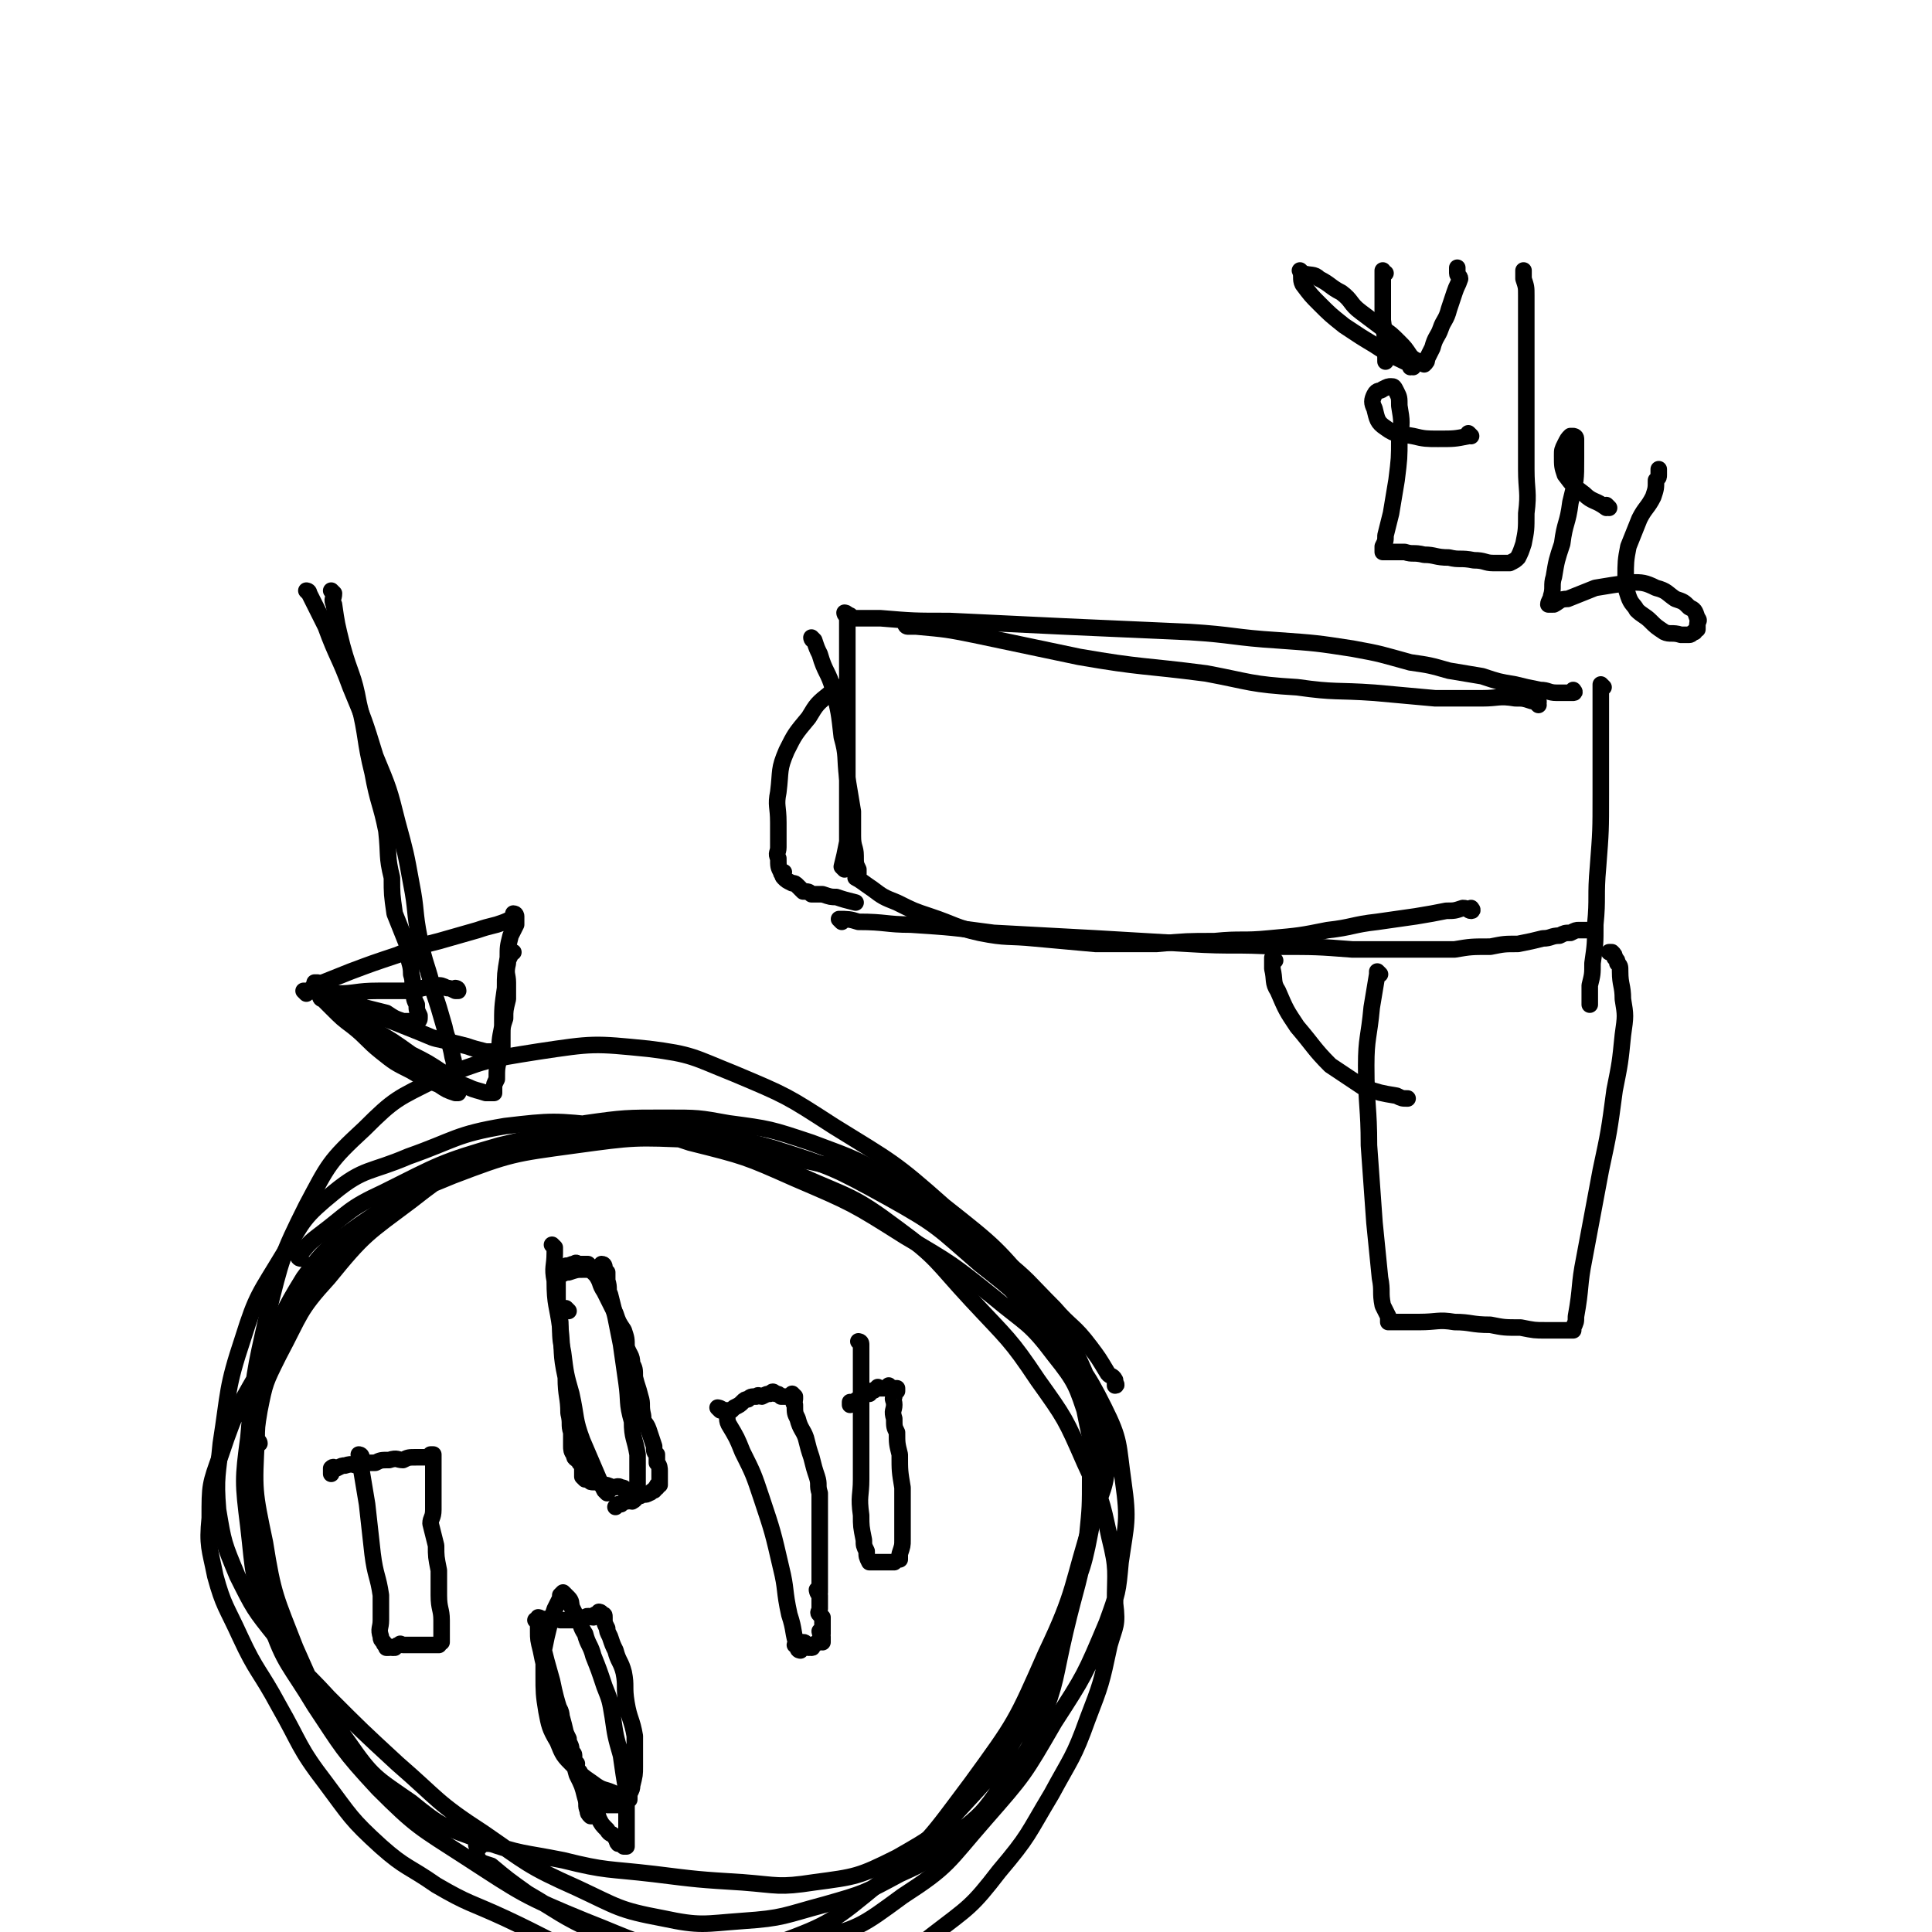<svg viewBox='0 0 700 700' version='1.1' xmlns='http://www.w3.org/2000/svg' xmlns:xlink='http://www.w3.org/1999/xlink'><g fill='none' stroke='#000000' stroke-width='6' stroke-linecap='round' stroke-linejoin='round'><path d='M220,541c0,0 -1,-1 -1,-1 0,0 0,0 1,1 0,0 0,0 0,0 0,0 -1,-1 -1,-1 0,0 0,0 1,1 0,0 0,0 0,0 0,0 0,0 -1,-1 -1,-2 -1,-2 -2,-4 -3,-7 -3,-7 -6,-14 -3,-8 -2,-8 -4,-17 -2,-7 -2,-7 -3,-15 -1,-5 -1,-5 -1,-11 -1,-5 -1,-5 -1,-9 0,-2 0,-2 0,-4 0,-2 0,-2 0,-4 0,0 0,0 0,-1 0,0 0,0 0,0 0,0 0,0 0,0 0,0 -1,-1 -1,-1 0,0 0,0 1,1 0,0 0,0 0,0 0,0 -1,-1 -1,-1 0,0 0,0 1,1 0,0 0,0 0,0 0,0 -1,-1 -1,-1 0,0 0,0 1,1 0,0 0,0 0,0 0,0 -1,-1 -1,-1 0,0 0,0 1,1 0,0 0,0 0,0 0,-1 -1,-1 0,-1 0,-1 0,0 1,0 1,-1 1,-1 2,-1 0,-1 1,0 1,0 1,-1 1,-1 2,-1 1,-1 1,0 1,0 0,0 0,0 1,0 0,0 0,0 0,0 0,0 0,0 1,0 0,0 0,0 1,0 0,0 0,0 0,0 0,0 0,0 1,0 0,0 0,0 0,0 0,0 0,0 1,1 0,0 0,0 0,1 1,1 1,1 2,2 2,3 1,3 3,6 2,4 2,4 4,8 1,3 1,3 3,6 1,3 1,3 1,6 1,3 2,3 2,6 1,2 1,2 1,5 1,4 1,3 2,7 1,3 0,3 1,7 0,3 1,2 2,5 1,3 1,3 2,6 0,2 0,2 1,3 0,2 0,2 0,3 1,1 1,2 1,3 0,0 0,0 0,1 0,0 0,0 0,1 0,0 0,0 0,1 0,0 0,0 0,1 0,0 0,0 0,1 0,0 0,0 0,0 -1,0 -1,0 -1,1 -1,0 0,0 -1,1 -1,0 -1,1 -2,1 -1,1 -2,0 -3,1 -2,0 -1,1 -3,2 -1,0 -1,-1 -2,0 -1,0 -1,0 -2,1 -1,0 -1,0 -1,0 -1,1 -1,1 -1,1 0,0 0,0 0,0 '/><path d='M206,475c0,0 -1,-1 -1,-1 0,0 0,0 1,1 0,0 0,0 0,0 0,0 -1,-1 -1,-1 0,0 0,0 1,1 0,0 0,0 0,0 0,0 -1,-1 -1,-1 0,0 0,0 1,1 0,0 0,0 0,0 '/><path d='M290,598c0,0 -1,-1 -1,-1 0,0 0,0 1,1 0,0 0,0 0,0 0,0 -1,-1 -1,-1 0,0 0,0 1,1 0,0 0,0 0,0 0,0 -1,-1 -1,-1 0,0 0,0 1,1 0,0 0,0 0,0 0,0 -1,0 -1,-1 -2,-6 -1,-6 -3,-12 -2,-9 -1,-9 -3,-17 -3,-13 -3,-13 -7,-25 -3,-9 -3,-9 -7,-17 -2,-5 -2,-5 -5,-10 -1,-2 0,-3 -1,-5 -1,0 -1,0 -2,0 0,0 0,0 0,0 0,0 0,0 0,0 0,0 -1,-1 -1,-1 0,0 1,0 2,1 0,0 0,0 0,0 0,0 0,0 1,0 0,0 0,0 1,0 0,0 0,0 1,0 1,-1 1,-1 1,-1 2,-1 2,-1 3,-2 1,-1 1,-1 2,-1 1,-1 1,-1 3,-1 1,-1 1,0 2,0 2,-1 2,-1 3,-1 1,-1 1,-1 2,0 1,0 1,0 2,1 0,0 1,0 2,0 0,0 0,0 1,0 0,0 0,0 1,0 0,0 0,0 0,0 0,0 0,0 1,0 0,0 0,0 0,0 0,0 -1,-1 -1,-1 0,0 0,0 1,1 0,0 0,0 0,1 0,1 -1,1 0,2 0,3 0,3 1,5 1,4 2,4 3,7 1,4 1,4 2,7 1,4 1,4 2,7 1,3 0,3 1,6 0,3 0,3 0,5 0,1 0,1 0,3 0,0 0,0 0,1 0,0 0,0 0,1 0,0 0,0 0,0 0,0 0,0 0,1 0,0 0,0 0,0 0,0 0,0 0,1 0,1 0,1 0,2 0,1 0,1 0,2 0,1 0,1 0,2 0,2 0,2 0,3 0,2 0,2 0,4 0,1 0,1 0,2 0,2 0,2 0,3 0,1 0,1 0,2 0,1 0,1 0,2 0,0 0,0 0,1 0,0 0,0 0,1 0,0 0,0 0,0 0,0 -1,-1 -1,-1 0,0 0,1 1,2 0,0 0,0 0,1 0,0 0,0 0,1 0,0 0,0 0,1 0,0 0,0 0,1 0,1 0,1 0,1 0,1 -1,1 0,2 0,0 0,0 1,1 0,1 0,1 0,2 0,1 0,1 0,1 0,0 0,0 0,1 0,0 0,0 0,1 0,0 0,0 0,0 0,0 0,0 0,1 0,0 0,0 0,0 0,0 -1,-1 -1,-1 0,0 0,1 1,2 0,0 0,0 0,0 0,0 0,0 0,1 0,0 0,0 0,1 0,0 0,0 0,0 0,0 0,-1 -1,-1 0,0 0,1 0,1 -1,0 -1,0 -2,1 0,0 0,0 0,0 0,0 0,0 -1,1 0,0 0,0 0,0 1,0 0,-1 0,-1 0,0 0,0 -1,1 0,0 0,0 0,0 -1,-1 -1,-2 -2,-2 0,0 0,0 -1,1 0,0 0,0 0,0 -1,0 -1,0 -2,0 0,0 0,0 0,0 '/><path d='M307,223c0,0 -1,-1 -1,-1 0,0 0,1 1,1 0,0 0,0 0,0 0,0 -1,-1 -1,-1 0,0 1,0 1,1 0,2 0,2 0,4 0,8 0,8 0,16 0,12 0,12 0,24 0,11 0,11 0,23 0,8 0,8 0,15 -1,5 -1,5 -2,9 0,0 0,0 1,1 0,0 0,0 0,0 '/><path d='M309,224c0,0 -1,-1 -1,-1 0,0 0,1 1,1 0,0 0,0 0,0 0,0 -1,-1 -1,-1 0,0 0,1 1,1 0,0 0,0 0,0 5,0 5,0 10,0 12,1 12,1 25,1 21,1 21,1 42,2 23,1 23,1 45,2 16,1 16,2 32,3 14,1 14,1 27,3 11,2 10,2 21,5 7,1 7,1 14,3 6,1 6,1 12,2 6,2 6,2 12,3 4,1 4,1 9,2 3,0 3,1 6,1 2,0 2,0 4,0 1,0 1,0 2,0 0,0 0,0 0,0 1,0 0,-1 0,-1 0,0 0,1 0,1 '/><path d='M305,334c0,0 -1,-1 -1,-1 0,0 0,0 1,1 0,0 0,0 0,0 0,0 -1,-1 -1,-1 0,0 0,0 1,1 0,0 0,0 0,0 0,0 -1,-1 -1,-1 3,0 4,0 7,1 10,0 10,1 19,1 15,1 15,1 30,3 19,1 19,1 37,2 17,1 17,1 34,2 16,1 16,0 32,1 14,0 14,0 27,1 10,0 10,0 21,0 8,0 8,0 16,0 6,-1 6,-1 13,-1 5,-1 5,-1 10,-1 5,-1 5,-1 9,-2 3,0 3,-1 6,-1 2,-1 2,-1 4,-1 2,-1 2,-1 3,-1 1,0 1,0 1,0 1,0 1,0 2,0 1,0 1,0 2,0 0,0 0,0 0,0 0,0 0,0 0,0 0,0 0,0 0,0 '/><path d='M581,249c0,0 -1,-1 -1,-1 0,0 0,1 0,1 0,0 0,0 0,0 1,0 0,-1 0,-1 0,0 0,1 0,1 0,0 0,0 0,0 1,0 0,-1 0,-1 0,0 0,0 0,1 0,8 0,8 0,17 0,11 0,11 0,22 0,13 0,13 -1,26 -1,11 0,11 -1,21 0,7 0,7 -1,14 0,4 0,4 -1,8 0,2 0,2 0,4 0,1 0,1 0,2 0,0 0,0 0,1 0,0 0,0 0,0 '/><path d='M305,250c0,0 -1,-1 -1,-1 0,0 0,1 1,1 0,0 0,0 0,0 0,0 -1,-1 -1,-1 0,0 0,1 1,1 0,0 0,0 0,0 0,0 -1,-1 -1,-1 0,0 0,1 1,1 0,0 0,0 0,0 0,0 -1,-1 -1,-1 0,0 0,1 1,1 0,0 0,0 0,0 0,0 -1,-1 -1,-1 0,0 1,1 1,1 -2,1 -3,0 -4,1 -5,4 -5,4 -8,9 -5,6 -5,6 -8,12 -3,7 -2,7 -3,15 -1,5 0,5 0,11 0,4 0,4 0,9 0,2 -1,2 0,4 0,3 0,3 1,5 0,1 1,0 1,0 0,1 -1,1 0,2 1,1 1,1 3,2 1,0 1,0 2,1 1,1 1,1 2,2 2,0 2,0 3,1 2,0 2,0 4,0 3,1 3,1 5,1 3,1 3,1 7,2 '/><path d='M500,353c0,0 -1,-1 -1,-1 0,0 0,0 0,1 0,0 0,0 0,0 1,0 0,-1 0,-1 0,0 0,0 0,1 0,0 0,0 0,0 1,0 0,-1 0,-1 0,0 0,0 0,1 0,0 0,0 0,0 1,0 0,-1 0,-1 0,0 0,0 0,1 0,0 0,0 0,0 1,0 0,-1 0,-1 0,0 0,0 0,1 0,0 0,0 0,0 -1,6 -1,6 -2,12 -1,11 -2,11 -2,21 0,15 1,15 1,29 1,14 1,14 2,28 1,10 1,10 2,20 1,5 0,5 1,10 1,2 1,2 2,4 0,1 0,1 0,2 1,0 1,0 1,0 0,0 0,0 0,0 1,0 1,0 2,0 4,0 4,0 8,0 7,0 7,-1 13,0 6,0 6,1 13,1 5,1 5,1 11,1 5,1 5,1 9,1 3,0 3,0 6,0 2,0 2,0 4,0 0,-1 0,-1 0,-1 1,-2 1,-2 1,-4 2,-11 1,-11 3,-21 3,-16 3,-16 6,-32 3,-14 3,-14 5,-29 2,-10 2,-10 3,-20 1,-7 1,-7 0,-13 0,-5 -1,-5 -1,-10 0,0 0,0 0,0 0,-2 0,-2 -1,-3 0,-1 0,-1 -1,-2 0,-1 0,-1 -1,-2 0,0 0,0 -1,0 0,0 0,0 0,0 '/><path d='M462,348c0,0 -1,-1 -1,-1 0,0 0,0 0,1 0,0 0,0 0,0 1,0 0,-1 0,-1 0,0 0,0 0,1 0,0 0,0 0,0 0,1 0,1 0,3 1,4 0,5 2,8 3,7 3,7 7,13 6,7 6,8 12,14 6,4 6,4 12,8 6,2 6,2 12,3 2,1 2,1 4,1 '/><path d='M109,456c0,0 0,-1 -1,-1 0,0 1,0 1,1 0,0 0,0 0,0 0,0 -1,0 -1,-1 3,-3 3,-4 7,-7 12,-9 11,-10 24,-16 20,-10 21,-11 42,-17 21,-5 22,-5 43,-5 17,0 17,-1 34,3 16,4 16,5 32,13 18,8 19,7 35,19 15,11 14,12 27,26 13,14 14,14 24,29 10,14 10,14 17,30 6,13 6,13 9,27 3,12 2,12 2,24 1,8 0,8 -2,15 -3,14 -3,14 -8,27 -5,14 -6,14 -13,27 -9,15 -8,15 -19,28 -10,13 -11,13 -24,23 -13,10 -13,11 -27,17 -16,6 -17,6 -33,6 -16,1 -16,0 -32,-4 -17,-4 -17,-5 -33,-11 -15,-6 -15,-7 -30,-14 -13,-6 -13,-5 -25,-12 -10,-7 -11,-6 -20,-14 -11,-10 -11,-11 -20,-23 -10,-13 -9,-14 -17,-28 -7,-13 -8,-12 -14,-25 -5,-11 -6,-11 -9,-22 -2,-10 -3,-11 -2,-21 0,-12 0,-12 4,-23 6,-18 7,-18 16,-34 9,-17 8,-17 20,-31 11,-14 12,-14 25,-25 13,-9 13,-10 28,-17 14,-6 15,-6 30,-8 18,-4 18,-4 36,-3 23,1 23,1 45,7 22,7 22,7 42,18 18,10 18,11 33,24 14,11 15,12 26,25 11,13 12,13 19,27 6,12 5,13 7,27 2,14 1,15 -1,29 -1,11 -1,11 -5,22 -8,19 -8,19 -19,36 -11,19 -11,19 -25,35 -14,16 -13,17 -30,28 -15,11 -16,12 -34,16 -21,6 -22,6 -43,4 -19,-2 -20,-4 -38,-11 -22,-9 -23,-10 -43,-23 -17,-11 -18,-11 -32,-25 -13,-14 -13,-15 -23,-30 -9,-15 -11,-15 -16,-30 -7,-17 -6,-18 -8,-35 -2,-16 -2,-17 0,-32 2,-23 2,-23 7,-45 5,-20 5,-21 14,-39 8,-15 8,-16 21,-28 11,-11 12,-11 26,-18 18,-7 18,-7 37,-10 20,-3 20,-3 40,-1 16,2 16,3 31,9 19,8 19,8 36,19 21,13 22,13 40,29 19,15 19,15 34,33 11,15 12,15 19,32 5,12 5,13 6,27 0,10 -2,11 -5,21 -8,25 -6,26 -17,49 -11,25 -11,25 -27,47 -15,20 -15,21 -33,36 -17,14 -18,15 -37,22 -18,6 -19,7 -38,6 -14,-1 -15,-4 -28,-10 -13,-6 -13,-7 -25,-14 -7,-5 -7,-5 -13,-10 -3,-1 -4,-1 -5,-3 -1,-1 0,-2 0,-3 0,0 0,0 0,0 0,-1 -1,-2 0,-2 0,0 1,1 1,1 0,-1 0,-1 0,-2 0,0 0,0 0,0 0,0 0,0 1,1 0,0 0,0 0,0 1,0 0,-1 0,-1 0,0 0,0 1,1 0,0 0,0 1,0 0,0 0,0 0,0 0,0 -1,-1 -1,-1 0,0 0,0 1,1 0,0 0,0 0,0 0,0 -1,-1 -1,-1 0,0 0,0 1,1 0,0 0,0 0,0 0,0 -1,-1 -1,-1 0,0 0,0 1,1 0,0 0,0 0,0 0,0 -1,-1 -1,-1 0,0 0,0 1,1 0,0 0,0 0,0 0,0 -1,-1 -1,-1 0,0 0,0 1,1 0,0 0,0 0,0 0,0 -1,-1 -1,-1 0,0 0,0 1,1 0,0 0,0 0,0 0,0 -1,-1 -1,-1 0,0 0,0 1,1 0,0 0,0 0,0 0,0 -1,-1 -1,-1 0,0 0,0 1,1 0,0 0,0 0,0 0,0 -1,-1 -1,-1 0,0 0,0 1,1 0,0 0,0 0,0 0,0 -1,-1 -1,-1 0,0 0,0 1,1 0,0 0,0 0,0 0,0 -1,-1 -1,-1 0,0 0,0 1,1 0,0 0,0 0,0 0,0 -1,-1 -1,-1 0,0 0,0 1,1 0,0 0,0 0,0 0,0 -1,-1 -1,-1 0,0 0,0 1,1 0,0 0,0 0,0 0,0 -1,-1 -1,-1 0,0 0,0 1,1 0,0 0,0 0,0 0,0 -1,-1 -1,-1 0,0 0,0 1,1 0,0 0,0 0,0 0,0 -1,-1 -1,-1 0,0 0,0 1,1 0,0 0,0 0,0 0,0 -1,-1 -1,-1 0,0 0,0 1,1 0,0 0,0 0,0 0,0 -1,-1 -1,-1 0,0 0,0 1,1 0,0 0,0 0,0 0,0 -1,-1 -1,-1 0,0 0,0 1,1 0,0 0,0 0,0 0,0 -1,-1 -1,-1 0,0 0,0 1,1 0,0 0,0 0,0 0,0 -1,-1 -1,-1 0,0 0,0 1,1 0,0 0,0 0,0 0,0 -1,-1 -1,-1 0,0 0,0 1,1 0,0 0,0 0,0 0,0 -1,-1 -1,-1 0,0 0,0 1,1 0,0 0,0 0,0 0,0 -1,-1 -1,-1 0,0 0,0 1,1 0,0 0,0 0,0 0,0 -1,-1 -1,-1 0,0 0,0 1,1 0,0 0,0 0,0 0,0 -1,-1 -1,-1 0,0 0,0 1,1 0,0 0,0 0,0 0,0 -1,-1 -1,-1 0,0 0,0 1,1 0,0 0,0 0,0 0,0 -1,-1 -1,-1 0,0 0,0 1,1 0,0 0,0 0,0 0,0 -1,-1 -1,-1 0,0 0,0 1,1 0,0 0,0 0,0 0,0 -1,-1 -1,-1 0,0 0,0 1,1 0,0 0,0 0,0 0,0 -1,-1 -1,-1 0,0 0,0 1,1 0,0 0,0 0,0 0,0 -1,-1 -1,-1 0,0 0,0 1,1 0,0 0,0 0,0 0,0 -1,-1 -1,-1 0,0 0,0 1,1 0,0 0,0 0,0 0,0 -1,-1 -1,-1 0,0 0,0 1,1 0,0 0,0 0,0 0,0 -1,-1 -1,-1 0,0 0,0 1,1 0,0 0,0 0,0 0,0 -1,-1 -1,-1 0,0 0,0 1,1 0,0 0,0 0,0 0,0 -1,-1 -1,-1 0,0 0,0 1,1 0,0 0,0 0,0 0,0 -1,-1 -1,-1 0,0 0,0 1,1 0,0 0,0 0,0 0,0 -1,-1 -1,-1 0,0 0,0 1,1 0,0 0,0 0,0 0,0 -1,-1 -1,-1 0,0 0,0 1,1 0,0 0,0 0,0 0,0 -1,-1 -1,-1 '/><path d='M121,215c0,0 -1,-1 -1,-1 0,0 1,1 1,1 0,0 0,0 0,0 0,0 -1,-1 -1,-1 0,0 1,1 1,1 0,0 0,0 0,0 0,2 -1,2 0,4 1,7 1,7 3,15 3,11 4,10 6,21 3,12 2,13 5,25 2,11 3,11 5,21 1,9 0,9 2,17 0,6 0,6 1,13 2,5 2,5 4,10 1,2 0,3 1,5 0,3 1,3 1,7 1,3 0,3 1,6 0,3 0,3 1,5 0,2 0,2 1,4 0,1 0,1 0,1 0,1 -1,1 -1,1 0,0 0,0 0,0 -1,0 -1,0 -2,0 -1,0 -1,0 -3,0 -3,-1 -3,-1 -6,-3 -4,-1 -4,-1 -8,-2 -3,-2 -3,-2 -7,-3 -3,-2 -3,-2 -6,-3 -1,-1 -1,-1 -3,-2 -1,0 -1,-1 -1,-1 -1,0 -1,0 -1,0 0,0 0,0 0,0 0,0 0,0 1,1 1,1 1,1 3,2 3,1 3,1 6,3 4,2 4,2 8,4 5,3 5,2 10,4 5,2 5,2 10,4 5,2 4,2 9,3 4,1 4,1 8,2 3,1 3,1 7,2 1,0 1,0 3,0 1,0 2,0 3,0 0,-1 0,-1 0,-2 0,-2 0,-2 0,-4 0,-3 0,-3 1,-6 0,-3 0,-3 1,-7 0,-3 0,-3 0,-6 0,-3 -1,-3 0,-7 0,-1 0,-1 1,-3 0,-1 0,-1 1,-1 '/><path d='M131,528c0,0 -1,-1 -1,-1 0,0 1,0 1,1 0,0 0,0 0,0 0,0 -1,-1 -1,-1 0,0 1,0 1,1 0,0 0,0 0,0 0,0 -1,-1 -1,-1 0,0 1,0 1,1 0,2 0,2 0,5 1,6 1,6 2,12 1,9 1,9 2,18 1,8 2,8 3,15 0,5 0,5 0,9 0,3 -1,3 0,6 0,1 0,1 1,2 0,1 1,1 1,2 0,0 0,0 0,0 1,0 0,0 1,0 0,-1 0,0 1,0 0,0 0,0 1,0 1,-1 1,-1 2,-1 0,-1 0,0 1,0 1,0 1,0 1,0 1,0 1,0 1,0 1,0 1,0 2,0 0,0 0,0 1,0 1,0 1,0 2,0 1,0 1,0 2,0 1,0 1,0 2,0 0,0 0,0 0,0 1,0 1,0 2,0 0,-1 0,-1 1,-1 0,0 0,0 0,0 0,-1 0,-1 0,-2 0,0 0,0 0,0 0,-1 0,-1 0,-2 0,-2 0,-2 0,-4 0,-4 -1,-4 -1,-9 0,-5 0,-5 0,-9 -1,-5 -1,-5 -1,-9 -1,-4 -1,-4 -2,-8 0,-2 1,-2 1,-5 0,-3 0,-3 0,-6 0,-3 0,-3 0,-5 0,-2 0,-2 0,-4 0,-2 0,-2 0,-3 0,0 0,0 0,0 0,0 0,0 0,0 0,-1 0,-1 0,-2 0,0 0,0 0,0 0,1 -1,0 -1,0 0,0 1,0 1,0 0,0 0,0 0,0 -1,0 -1,0 -2,1 -1,0 -1,0 -1,0 -2,0 -2,0 -3,0 -3,0 -3,0 -5,1 -2,0 -2,-1 -5,0 -3,0 -3,0 -5,1 -3,0 -3,0 -6,1 -2,0 -2,-1 -5,0 -1,0 -1,0 -3,1 -1,0 -1,-1 -2,0 0,0 0,0 0,1 0,0 0,1 0,1 '/><path d='M201,452c0,0 -1,-1 -1,-1 0,0 0,0 1,1 0,0 0,0 0,0 0,0 -1,-1 -1,-1 0,0 0,0 1,1 0,0 0,0 0,0 0,1 0,1 0,2 0,5 -1,5 0,10 0,9 1,9 2,17 1,9 0,9 2,18 0,7 1,7 1,13 1,4 0,4 1,7 0,3 0,3 0,5 0,1 0,2 1,3 0,2 1,1 2,3 1,1 1,1 1,3 0,0 0,0 0,1 0,0 0,0 0,1 0,0 0,0 0,0 0,0 0,0 1,1 0,0 0,0 1,0 1,1 1,1 2,1 2,0 2,0 3,1 2,0 2,0 4,1 1,0 2,-1 3,0 1,0 1,0 2,1 1,0 1,0 2,0 0,0 0,0 1,0 0,0 0,0 0,0 0,-1 1,-1 1,-2 0,-1 0,-1 0,-2 0,-4 0,-4 0,-9 -1,-6 -2,-6 -2,-12 -2,-7 -1,-7 -2,-14 -1,-7 -1,-7 -2,-14 -1,-5 -1,-5 -2,-10 -1,-4 -1,-4 -2,-8 -1,-2 0,-2 -1,-5 0,-2 0,-2 0,-3 -1,-1 -1,-1 -2,-1 0,-1 1,-1 1,-1 0,0 0,0 0,0 0,0 0,-1 -1,-1 0,0 0,0 0,1 -1,0 -1,0 -3,1 -2,0 -2,0 -4,0 -2,0 -2,0 -5,1 -2,0 -2,1 -4,1 -1,0 -1,0 -1,0 '/><path d='M196,587c0,0 -1,-1 -1,-1 0,0 0,0 1,1 0,0 0,0 0,0 0,0 -1,-1 -1,-1 0,0 0,0 1,1 0,0 0,0 0,0 0,0 -1,-1 -1,-1 0,0 1,0 1,1 0,3 0,3 0,7 2,8 2,8 4,15 2,10 3,10 5,19 2,7 2,8 4,15 2,4 2,4 3,8 1,3 0,3 1,5 0,1 0,1 1,2 0,0 0,0 0,0 1,0 0,0 0,0 -1,-1 0,-1 0,-2 0,0 0,0 0,0 0,0 -1,-1 0,-1 0,0 0,0 1,1 0,0 1,0 1,0 0,-1 0,-1 1,-1 0,-1 0,0 0,0 1,-1 1,-1 2,-1 0,-1 0,0 1,0 1,0 1,0 2,0 1,0 1,0 1,0 1,0 1,0 1,0 1,-1 1,-1 2,-2 0,0 0,0 0,0 1,0 1,0 2,0 0,-1 0,-1 0,-2 1,-2 1,-2 1,-3 1,-4 1,-4 1,-7 0,-6 0,-6 0,-11 -1,-6 -2,-6 -3,-12 -1,-6 0,-6 -1,-11 -1,-4 -2,-4 -3,-8 -1,-2 -1,-2 -2,-5 -1,-2 -1,-2 -1,-3 -1,-2 -1,-2 -1,-3 0,-1 0,-1 0,-1 0,-1 0,-1 -1,-1 0,-1 0,0 0,0 0,0 0,0 0,0 0,0 -1,-1 -1,-1 0,0 1,0 1,1 -1,0 -1,-1 -2,0 -1,0 0,0 -1,1 -1,0 -2,-1 -3,0 -2,0 -2,1 -4,1 -2,0 -2,0 -5,0 -2,-1 -2,0 -4,0 -1,0 -1,-1 -2,0 -1,0 -1,0 -2,1 0,0 0,0 0,0 0,0 0,0 0,0 0,0 -1,-1 -1,-1 0,0 1,1 1,2 0,1 0,1 0,2 0,3 0,3 1,7 1,5 1,5 3,10 1,5 2,5 3,10 2,3 1,3 2,7 1,3 1,3 2,5 0,2 1,2 1,4 0,1 0,1 0,1 0,0 1,0 1,1 0,1 0,1 0,2 0,0 0,0 1,1 0,0 -1,0 0,1 0,1 0,1 1,2 1,2 1,2 2,4 1,4 1,4 3,7 1,3 1,3 2,6 1,2 1,2 3,4 1,2 2,1 3,3 1,0 0,1 1,2 0,0 1,0 2,0 0,0 0,0 0,1 0,0 0,0 0,0 0,0 0,0 1,0 0,0 0,0 0,0 0,-4 0,-4 0,-7 0,-6 0,-6 0,-13 -1,-6 -1,-6 -2,-13 -2,-7 -2,-7 -3,-14 -1,-6 -1,-6 -3,-11 -2,-6 -2,-6 -4,-11 -1,-4 -2,-4 -3,-8 -2,-3 -1,-3 -3,-6 -1,-2 -1,-2 -2,-4 0,-1 0,-2 -1,-3 -1,-1 -1,-1 -2,-2 0,0 0,0 0,0 -1,1 -1,1 -1,1 0,0 0,0 0,0 0,0 0,0 0,1 -1,2 -1,2 -2,4 -1,3 -1,3 -2,6 -1,4 -1,4 -2,9 0,5 0,5 0,9 0,6 0,7 1,13 1,5 1,6 4,11 2,5 2,5 6,9 3,4 4,4 8,7 3,2 3,1 7,3 '/><path d='M112,215c0,0 -1,-1 -1,-1 0,0 1,1 1,1 0,0 0,0 0,0 0,0 -1,-1 -1,-1 0,0 1,0 1,1 3,6 3,6 6,12 4,11 5,11 9,22 5,12 5,12 9,25 5,12 5,12 8,24 3,11 3,11 5,22 2,10 1,10 3,20 2,10 3,10 5,19 2,6 2,6 4,13 1,5 2,5 3,11 1,3 0,3 1,7 0,2 0,2 1,4 0,1 0,1 0,2 0,0 0,0 0,0 -1,0 -1,0 -1,0 -3,-1 -3,-1 -6,-3 -5,-2 -5,-2 -10,-5 -6,-3 -6,-3 -11,-7 -5,-4 -5,-5 -10,-9 -4,-3 -4,-3 -8,-7 -1,-1 -1,-1 -3,-3 -1,-1 -1,-1 -1,-1 0,0 0,0 0,0 0,0 0,1 1,1 3,2 4,1 8,3 5,3 5,4 10,8 7,4 7,4 14,9 6,3 6,3 12,7 4,3 4,3 9,5 2,1 3,1 6,2 1,0 2,0 3,0 0,-1 0,-1 0,-2 0,-1 0,-1 1,-3 0,-4 0,-4 1,-8 0,-6 0,-6 1,-11 0,-7 0,-7 1,-14 0,-5 0,-5 1,-11 0,-4 0,-4 1,-8 1,-2 1,-2 2,-4 0,-1 0,-2 0,-3 0,0 0,0 0,0 0,0 0,0 0,0 0,0 0,-1 -1,-1 0,0 0,1 -1,2 -2,1 -2,1 -5,2 -4,1 -4,1 -7,2 -7,2 -7,2 -14,4 -8,2 -8,2 -15,5 -9,3 -9,3 -17,6 -5,2 -5,2 -10,4 -3,1 -3,1 -5,3 -1,0 -1,0 -1,1 0,0 0,0 0,0 0,0 -1,-1 -1,-1 5,0 6,1 12,1 7,0 7,-1 15,-1 6,0 6,0 12,0 4,-1 4,-1 9,-2 2,0 2,0 4,1 1,0 1,0 3,1 0,0 0,0 0,0 0,0 0,0 1,0 0,0 0,0 0,0 0,0 -1,-1 -1,-1 0,0 1,0 1,1 '/><path d='M94,523c0,0 0,-1 -1,-1 0,0 1,0 1,1 0,0 0,0 0,0 0,0 -1,0 -1,-1 0,-5 0,-5 1,-11 2,-10 2,-10 7,-20 8,-15 7,-16 18,-28 13,-16 14,-16 30,-28 14,-11 15,-11 32,-18 15,-7 15,-6 31,-10 14,-2 15,-2 29,-2 12,0 12,0 23,2 15,2 15,2 30,7 16,6 17,6 31,15 15,10 14,11 27,23 11,11 11,11 21,23 8,10 8,10 14,21 5,9 5,10 7,20 2,9 2,10 1,19 0,11 0,11 -1,21 -3,18 -4,18 -8,35 -4,17 -3,18 -9,33 -5,12 -6,12 -14,23 -7,10 -7,10 -17,18 -9,9 -9,9 -20,14 -13,7 -13,7 -27,11 -15,4 -15,5 -30,6 -14,1 -15,2 -29,-1 -16,-3 -16,-4 -31,-11 -18,-8 -18,-9 -34,-20 -17,-11 -16,-12 -31,-25 -13,-12 -13,-12 -25,-24 -10,-11 -11,-10 -19,-22 -8,-10 -8,-10 -14,-22 -5,-12 -5,-12 -7,-24 -1,-12 0,-13 1,-24 3,-19 2,-20 8,-38 5,-16 6,-16 15,-31 7,-12 7,-13 18,-22 11,-9 13,-7 27,-13 17,-6 17,-8 35,-11 17,-2 18,-2 36,0 16,1 16,1 31,6 20,5 20,5 38,13 21,9 21,9 40,21 17,10 17,10 32,22 12,10 13,9 22,21 8,10 8,11 12,23 3,11 2,11 3,22 0,9 0,9 -2,19 -3,16 -4,15 -10,31 -7,19 -5,20 -14,38 -9,16 -9,16 -21,29 -11,12 -11,12 -25,20 -14,7 -15,7 -30,9 -13,2 -13,1 -26,0 -16,-1 -16,-1 -32,-3 -17,-2 -17,-1 -33,-5 -15,-3 -15,-2 -29,-7 -14,-5 -15,-5 -26,-14 -13,-9 -14,-9 -23,-22 -11,-15 -11,-16 -19,-34 -7,-18 -8,-19 -11,-38 -4,-19 -4,-19 -3,-38 0,-15 0,-15 4,-30 5,-14 5,-15 13,-28 8,-11 9,-11 20,-19 16,-11 17,-11 34,-18 21,-8 22,-8 44,-11 22,-3 22,-3 44,-2 19,1 19,2 37,7 16,3 16,4 31,10 13,5 14,5 26,12 9,6 9,6 17,14 10,8 9,8 19,18 6,7 7,6 13,14 3,4 3,4 6,9 1,2 2,1 3,3 0,1 0,1 0,2 0,0 0,0 0,0 1,0 0,-1 0,-1 0,0 0,0 0,1 0,0 0,0 0,0 '/><path d='M312,487c0,0 -1,-1 -1,-1 0,0 0,0 1,1 0,0 0,0 0,0 0,0 -1,-1 -1,-1 0,0 0,0 1,1 0,0 0,0 0,0 0,0 -1,-1 -1,-1 0,0 1,0 1,1 0,7 0,7 0,14 0,9 0,9 0,18 0,8 0,8 0,17 0,6 -1,6 0,13 0,4 0,4 1,9 0,2 0,2 1,4 0,2 0,2 1,4 0,0 0,0 0,0 0,0 0,0 1,0 0,0 0,0 0,0 0,0 0,0 1,0 1,0 1,0 2,0 1,0 1,0 2,0 0,0 0,0 1,0 1,0 1,0 2,0 0,0 0,0 0,0 1,-1 1,-1 2,-1 0,-1 0,-1 0,-2 1,-3 1,-3 1,-5 0,-4 0,-4 0,-9 0,-5 0,-5 0,-10 -1,-6 -1,-6 -1,-12 -1,-4 -1,-4 -1,-8 -1,-2 -1,-2 -1,-5 -1,-3 0,-3 0,-5 0,-2 -1,-2 0,-3 0,-1 0,0 0,-1 0,0 0,-1 1,-1 0,0 0,0 0,-1 0,0 0,0 0,0 0,0 -1,0 -1,0 0,0 0,0 1,0 0,0 0,0 0,0 -1,0 -1,0 -1,1 0,0 0,0 0,0 -1,-1 -1,-1 -2,-2 0,0 0,0 -1,1 0,0 0,0 0,0 0,0 0,0 -1,0 0,0 0,0 0,0 -1,0 -1,0 -1,0 -1,0 -1,-1 -1,0 -1,0 -1,1 -2,1 0,0 0,0 -1,0 0,0 0,0 0,0 0,0 0,0 0,1 -1,0 -1,-1 -1,0 -1,0 -2,0 -2,1 -1,0 0,0 0,0 -1,1 -1,1 -1,1 0,0 0,0 0,0 -1,0 -1,1 -1,1 -1,0 -1,0 -2,0 0,0 0,0 0,0 0,0 0,0 0,0 0,0 0,0 0,0 0,0 0,0 0,1 '/><path d='M295,232c0,0 -1,-1 -1,-1 0,0 0,1 1,1 0,0 0,0 0,0 0,0 -1,-1 -1,-1 0,0 0,1 1,1 0,0 0,0 0,0 0,0 -1,-1 -1,-1 0,0 0,1 1,1 0,0 0,0 0,0 1,3 1,3 2,5 2,7 3,6 5,13 2,8 2,8 3,17 2,7 1,7 2,15 1,6 1,6 2,12 0,4 0,4 0,9 0,4 1,4 1,7 0,3 0,3 1,5 0,2 0,2 0,3 0,0 0,0 0,0 0,0 -1,-1 -1,0 2,1 3,2 6,4 4,3 4,3 9,5 6,3 6,3 12,5 9,3 9,4 18,6 10,2 10,1 20,2 11,1 11,1 22,2 11,0 11,0 22,0 11,-1 11,-1 21,-1 10,-1 10,0 20,-1 11,-1 11,-1 21,-3 9,-1 9,-2 18,-3 7,-1 7,-1 14,-2 6,-1 6,-1 11,-2 3,0 3,0 6,-1 2,0 2,1 3,1 0,0 0,0 0,0 1,0 0,-1 0,-1 '/><path d='M329,227c0,0 -1,-1 -1,-1 0,0 0,1 1,1 0,0 0,0 0,0 0,0 -1,-1 -1,-1 0,0 0,1 1,1 0,0 0,0 0,0 1,0 1,0 3,0 11,1 11,1 21,3 19,4 19,4 38,8 23,4 23,3 46,6 16,3 16,4 33,5 14,2 14,1 28,2 11,1 11,1 22,2 9,0 9,0 17,0 6,0 6,-1 12,0 3,0 3,0 6,1 1,0 1,-1 2,0 1,0 0,1 0,1 0,0 0,0 0,0 1,1 0,0 0,0 0,0 0,0 0,0 '/><path d='M533,158c0,0 -1,-1 -1,-1 0,0 0,1 0,1 0,0 0,0 0,0 1,0 0,-1 0,-1 0,0 1,1 0,1 -5,1 -5,1 -11,1 -4,0 -5,0 -9,-1 -5,-1 -6,0 -10,-3 -3,-2 -3,-3 -4,-7 -1,-2 -1,-3 0,-5 1,-2 2,-1 3,-2 2,-1 2,-1 3,-1 1,0 1,0 2,2 1,2 1,2 1,5 1,6 1,6 0,12 0,7 0,7 -1,15 -1,6 -1,6 -2,12 -1,4 -1,4 -2,8 0,2 0,2 -1,4 0,1 0,1 0,2 0,0 1,0 1,0 1,0 1,0 2,0 2,0 2,0 5,0 3,1 3,0 7,1 4,0 4,1 9,1 4,1 4,0 9,1 4,0 4,1 7,1 3,0 3,0 6,0 2,-1 2,-1 3,-2 1,-2 1,-2 2,-5 1,-5 1,-5 1,-11 1,-8 0,-8 0,-16 0,-10 0,-10 0,-19 0,-9 0,-9 0,-18 0,-7 0,-7 0,-15 0,-5 0,-5 0,-11 0,-3 0,-3 -1,-6 0,-1 0,-1 0,-3 0,0 0,0 0,0 0,0 0,0 0,0 '/><path d='M512,133c0,0 -1,0 -1,-1 0,0 0,1 0,1 0,0 0,0 0,0 1,0 0,0 0,-1 0,0 0,1 0,1 0,0 0,0 0,0 1,0 0,0 0,-1 -6,-3 -7,-3 -13,-7 -5,-3 -5,-3 -11,-7 -5,-4 -5,-4 -9,-8 -3,-3 -3,-3 -6,-7 -1,-2 0,-3 -1,-5 0,0 0,0 0,0 1,1 1,1 1,1 3,1 4,0 6,2 4,2 4,3 8,5 4,3 3,4 7,7 4,3 4,3 8,6 3,2 3,2 6,5 2,2 2,2 4,5 1,1 1,1 3,2 1,1 1,0 2,1 0,0 0,0 0,0 1,-1 1,-1 1,-2 1,-2 1,-2 2,-4 1,-4 2,-4 3,-7 1,-3 2,-3 3,-7 1,-3 1,-3 2,-6 1,-3 1,-2 2,-5 0,-1 -1,-1 -1,-2 0,-1 0,-1 0,-2 '/><path d='M502,99c0,0 -1,0 -1,-1 0,0 0,1 0,1 0,0 0,0 0,0 1,0 0,0 0,-1 0,0 0,1 0,1 0,0 0,0 0,0 0,2 0,2 0,4 0,6 0,6 0,13 1,7 1,8 1,15 '/><path d='M583,184c0,0 -1,-1 -1,-1 0,0 0,1 0,1 0,0 0,0 0,0 1,0 0,-1 0,-1 0,0 0,1 0,1 0,0 0,0 0,0 -4,-3 -5,-2 -8,-5 -4,-3 -4,-3 -7,-7 -1,-3 -1,-3 -1,-7 0,-2 0,-2 1,-4 1,-2 1,-2 2,-3 0,0 1,0 1,0 0,0 1,0 1,1 0,3 0,3 0,7 0,8 0,8 -2,16 -1,8 -2,7 -3,15 -2,6 -2,6 -3,12 -1,3 0,4 -1,7 0,1 -1,2 -1,3 0,0 1,0 1,0 0,0 1,0 1,0 2,-1 2,-2 5,-2 5,-2 5,-2 10,-4 6,-1 6,-1 13,-2 4,0 5,0 9,2 4,1 4,2 7,4 3,1 3,1 5,3 2,1 2,1 3,4 1,1 0,1 0,2 0,1 0,1 0,2 0,0 -1,0 -1,1 -1,0 -1,1 -2,1 -2,0 -2,0 -3,0 -3,-1 -4,0 -6,-1 -3,-2 -3,-2 -5,-4 -2,-2 -3,-2 -5,-4 -1,-2 -2,-2 -3,-5 -1,-3 -1,-3 -1,-7 0,-5 0,-6 1,-11 2,-5 2,-5 4,-10 2,-4 3,-4 5,-8 1,-3 1,-3 1,-6 1,-1 1,-1 1,-2 0,-1 0,-1 0,-2 0,0 0,0 0,0 0,0 0,0 0,0 '/></g>
</svg>
